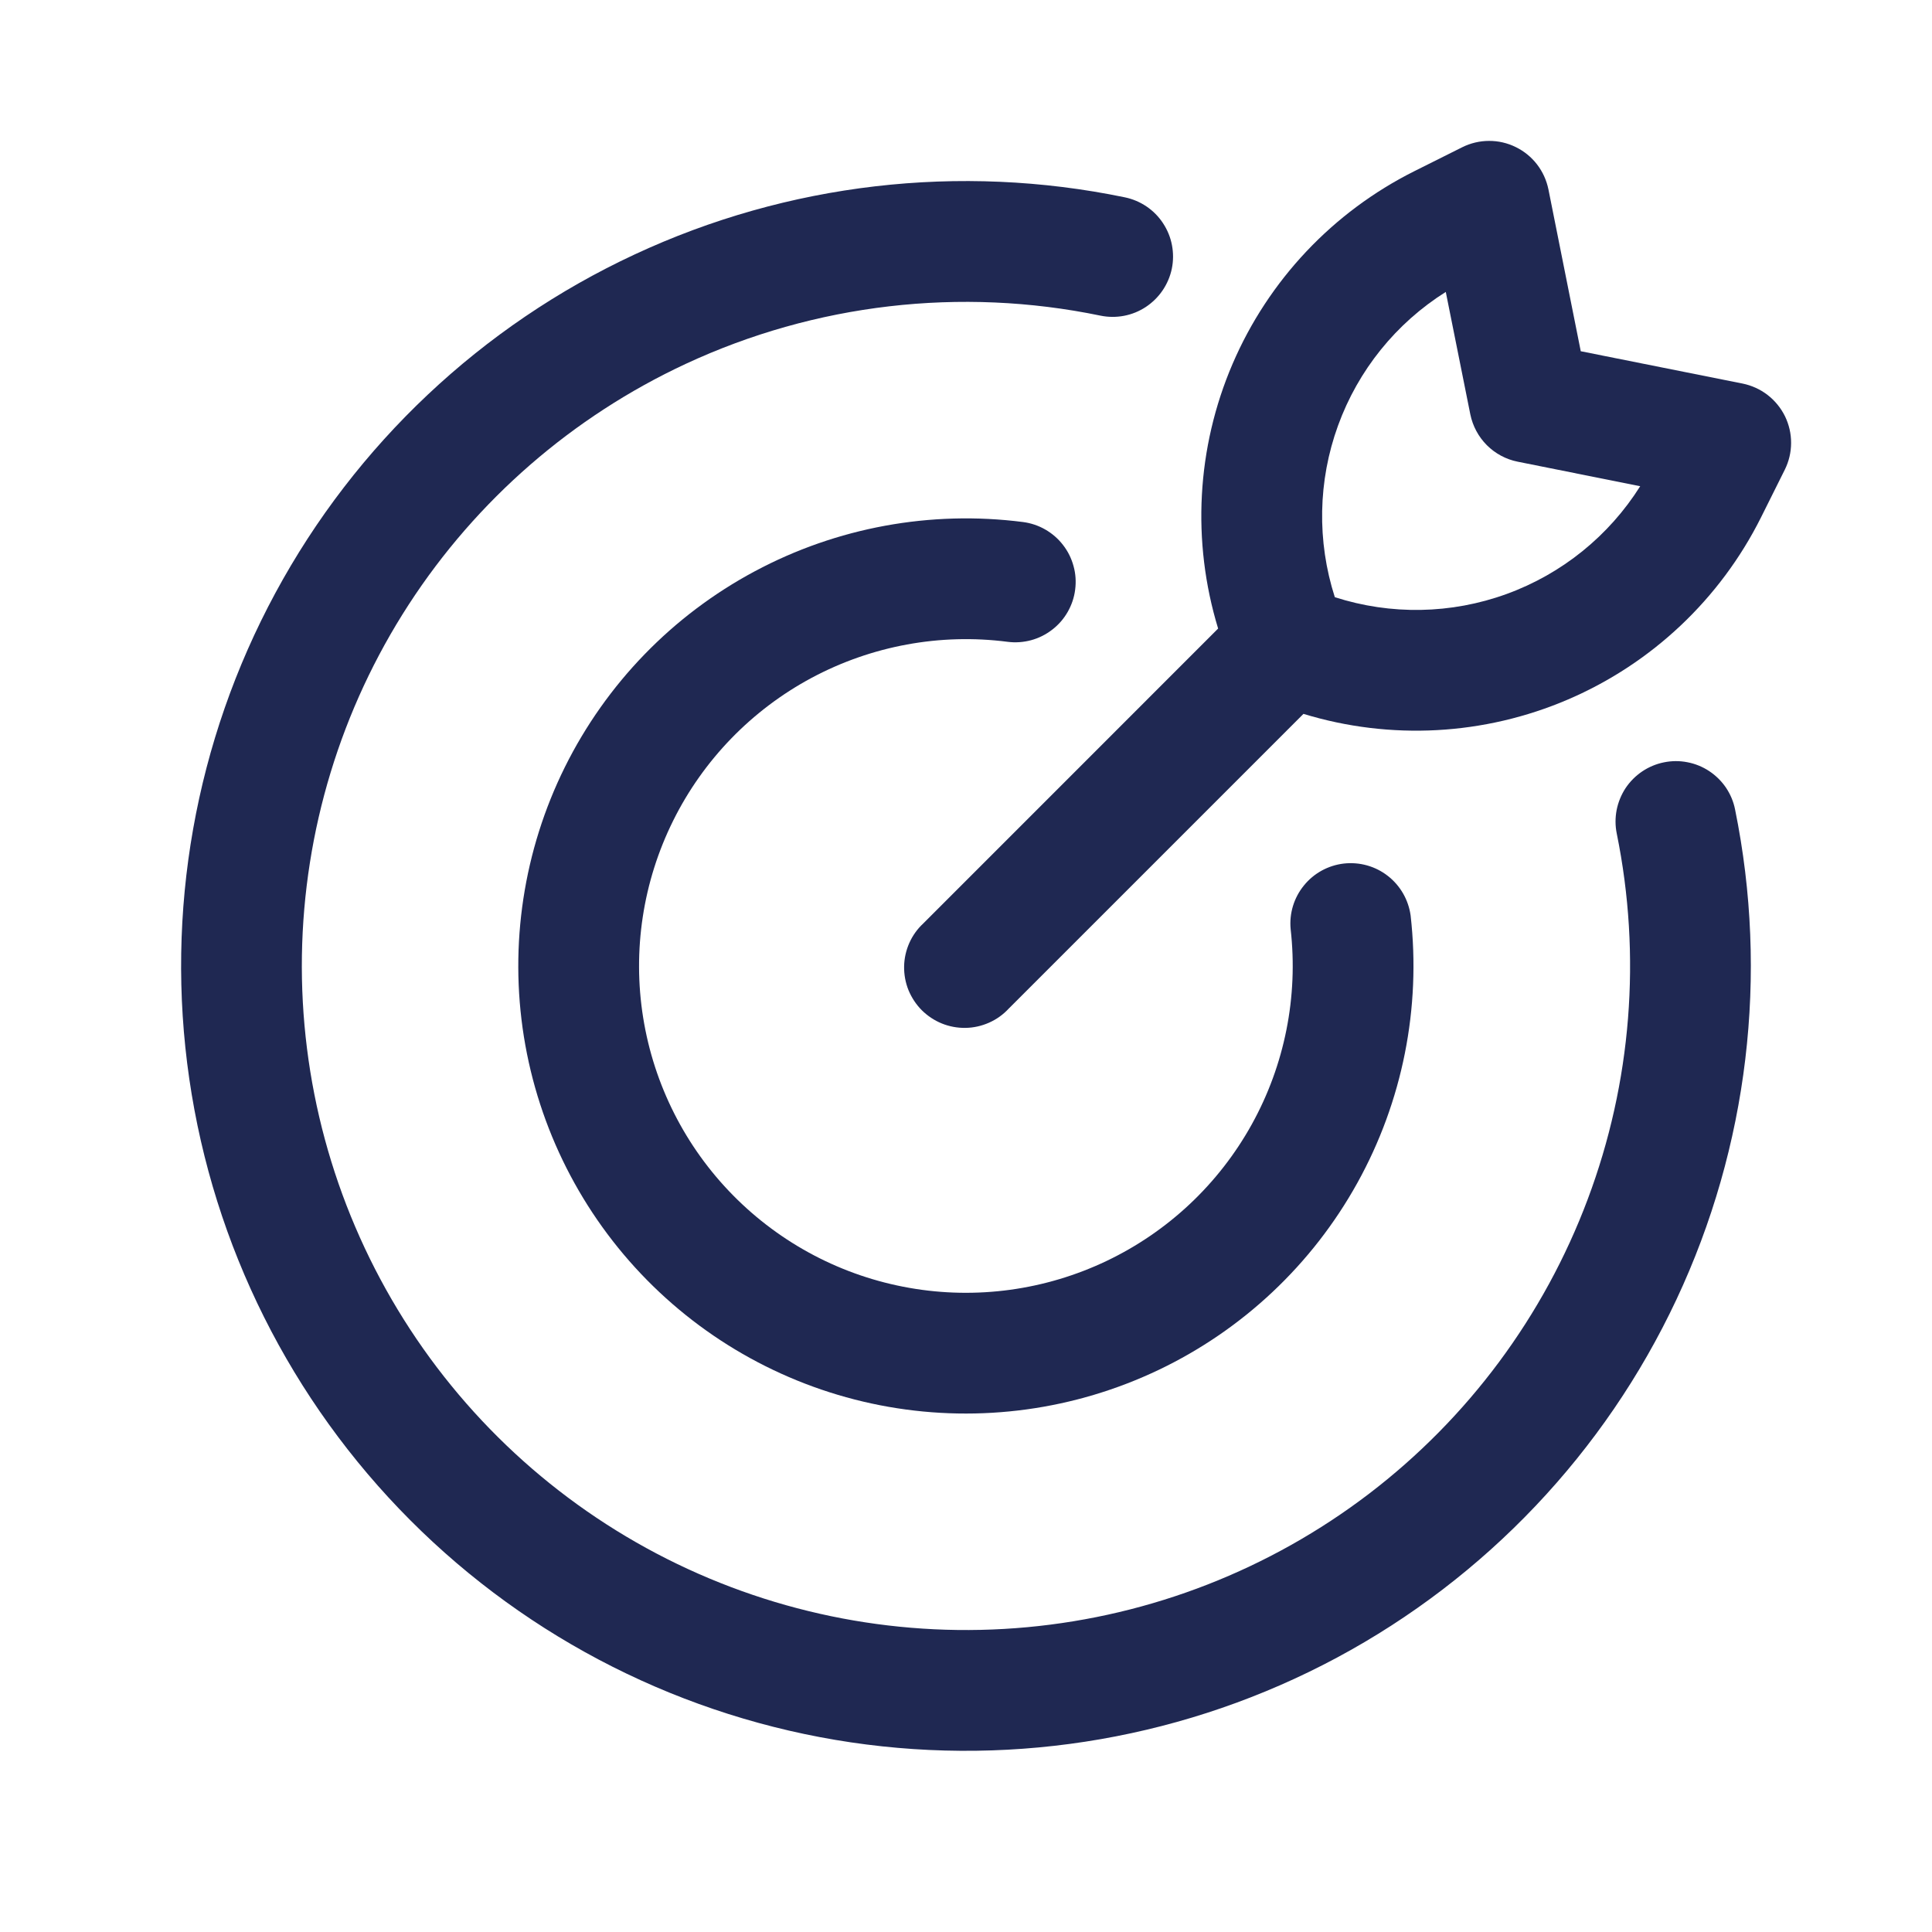<svg width="30" height="30" viewBox="0 0 30 30" fill="none" xmlns="http://www.w3.org/2000/svg">
<path fill-rule="evenodd" clip-rule="evenodd" d="M24.044 2.941C24.015 2.8 23.955 2.667 23.867 2.553C23.779 2.439 23.666 2.347 23.537 2.284C23.407 2.22 23.265 2.187 23.121 2.188C22.977 2.188 22.835 2.222 22.706 2.286L21.962 2.658C20.697 3.291 19.697 4.351 19.139 5.651C18.581 6.951 18.502 8.407 18.915 9.76L14.338 14.338C14.245 14.424 14.171 14.527 14.12 14.642C14.069 14.757 14.041 14.881 14.039 15.007C14.037 15.133 14.06 15.258 14.107 15.375C14.155 15.491 14.225 15.598 14.314 15.687C14.403 15.775 14.509 15.846 14.626 15.893C14.742 15.94 14.867 15.963 14.993 15.961C15.119 15.959 15.243 15.931 15.358 15.88C15.473 15.829 15.577 15.755 15.662 15.663L20.24 11.085C21.593 11.498 23.049 11.419 24.349 10.861C25.649 10.303 26.709 9.303 27.343 8.038L27.714 7.294C27.778 7.165 27.812 7.023 27.812 6.879C27.813 6.735 27.78 6.593 27.717 6.463C27.653 6.334 27.561 6.221 27.447 6.133C27.333 6.045 27.2 5.985 27.059 5.956L24.546 5.454L24.044 2.941ZM25.469 7.55C24.982 8.323 24.252 8.912 23.393 9.224C22.535 9.536 21.597 9.553 20.727 9.273C20.448 8.404 20.465 7.466 20.777 6.608C21.089 5.749 21.677 5.019 22.45 4.533L22.831 6.434C22.868 6.615 22.957 6.782 23.088 6.913C23.218 7.043 23.385 7.133 23.566 7.169L25.469 7.55Z" fill="#1F2852"/>
<path d="M15.646 9.966C14.599 9.831 13.536 10.027 12.604 10.525C11.674 11.023 10.921 11.799 10.452 12.745C9.983 13.691 9.82 14.759 9.987 15.802C10.154 16.845 10.642 17.809 11.383 18.561C12.124 19.313 13.081 19.816 14.121 19.998C15.161 20.181 16.232 20.034 17.185 19.579C18.138 19.124 18.925 18.384 19.437 17.46C19.949 16.537 20.16 15.476 20.041 14.427C20.018 14.183 20.092 13.94 20.247 13.75C20.401 13.559 20.625 13.437 20.868 13.409C21.112 13.382 21.357 13.45 21.55 13.601C21.744 13.752 21.87 13.972 21.904 14.215C22.067 15.652 21.778 17.104 21.077 18.368C20.376 19.633 19.298 20.648 17.993 21.271C16.688 21.894 15.221 22.095 13.797 21.845C12.373 21.595 11.062 20.907 10.047 19.877C9.032 18.847 8.364 17.526 8.135 16.098C7.907 14.671 8.129 13.207 8.771 11.912C9.414 10.616 10.444 9.553 11.72 8.871C12.995 8.189 14.45 7.922 15.885 8.106C16.007 8.122 16.125 8.161 16.232 8.223C16.338 8.284 16.432 8.365 16.507 8.463C16.583 8.56 16.638 8.672 16.67 8.791C16.703 8.909 16.711 9.033 16.695 9.156C16.68 9.278 16.64 9.395 16.579 9.502C16.518 9.609 16.436 9.703 16.338 9.778C16.241 9.853 16.13 9.909 16.011 9.941C15.892 9.973 15.768 9.982 15.646 9.966Z" fill="#1F2852"/>
<path d="M10.646 5.651C12.657 4.715 14.916 4.452 17.087 4.901C17.208 4.926 17.332 4.927 17.453 4.904C17.575 4.881 17.69 4.834 17.793 4.766C17.895 4.698 17.984 4.611 18.053 4.509C18.122 4.407 18.171 4.293 18.196 4.172C18.221 4.051 18.221 3.927 18.198 3.806C18.175 3.685 18.128 3.57 18.06 3.467C17.993 3.364 17.905 3.275 17.803 3.206C17.701 3.137 17.587 3.089 17.466 3.064C14.9 2.533 12.23 2.844 9.855 3.951C7.479 5.057 5.523 6.9 4.277 9.206C3.031 11.512 2.562 14.158 2.939 16.751C3.316 19.345 4.518 21.748 6.369 23.604C8.219 25.46 10.619 26.67 13.211 27.055C15.803 27.439 18.451 26.978 20.761 25.739C23.07 24.5 24.919 22.55 26.032 20.178C27.146 17.805 27.465 15.137 26.942 12.569C26.918 12.448 26.87 12.334 26.801 12.231C26.732 12.129 26.643 12.042 26.541 11.974C26.438 11.906 26.323 11.859 26.202 11.836C26.081 11.812 25.957 11.813 25.836 11.838C25.593 11.887 25.379 12.032 25.241 12.239C25.174 12.342 25.127 12.457 25.103 12.578C25.08 12.699 25.08 12.823 25.105 12.944C25.491 14.841 25.335 16.809 24.654 18.622C23.974 20.435 22.797 22.02 21.258 23.195C19.718 24.37 17.88 25.088 15.951 25.267C14.023 25.446 12.084 25.078 10.355 24.206C8.626 23.334 7.177 21.992 6.175 20.335C5.173 18.678 4.658 16.773 4.688 14.837C4.719 12.9 5.293 11.012 6.347 9.387C7.401 7.763 8.891 6.469 10.646 5.651Z" fill="#1F2852"/>
</svg>
